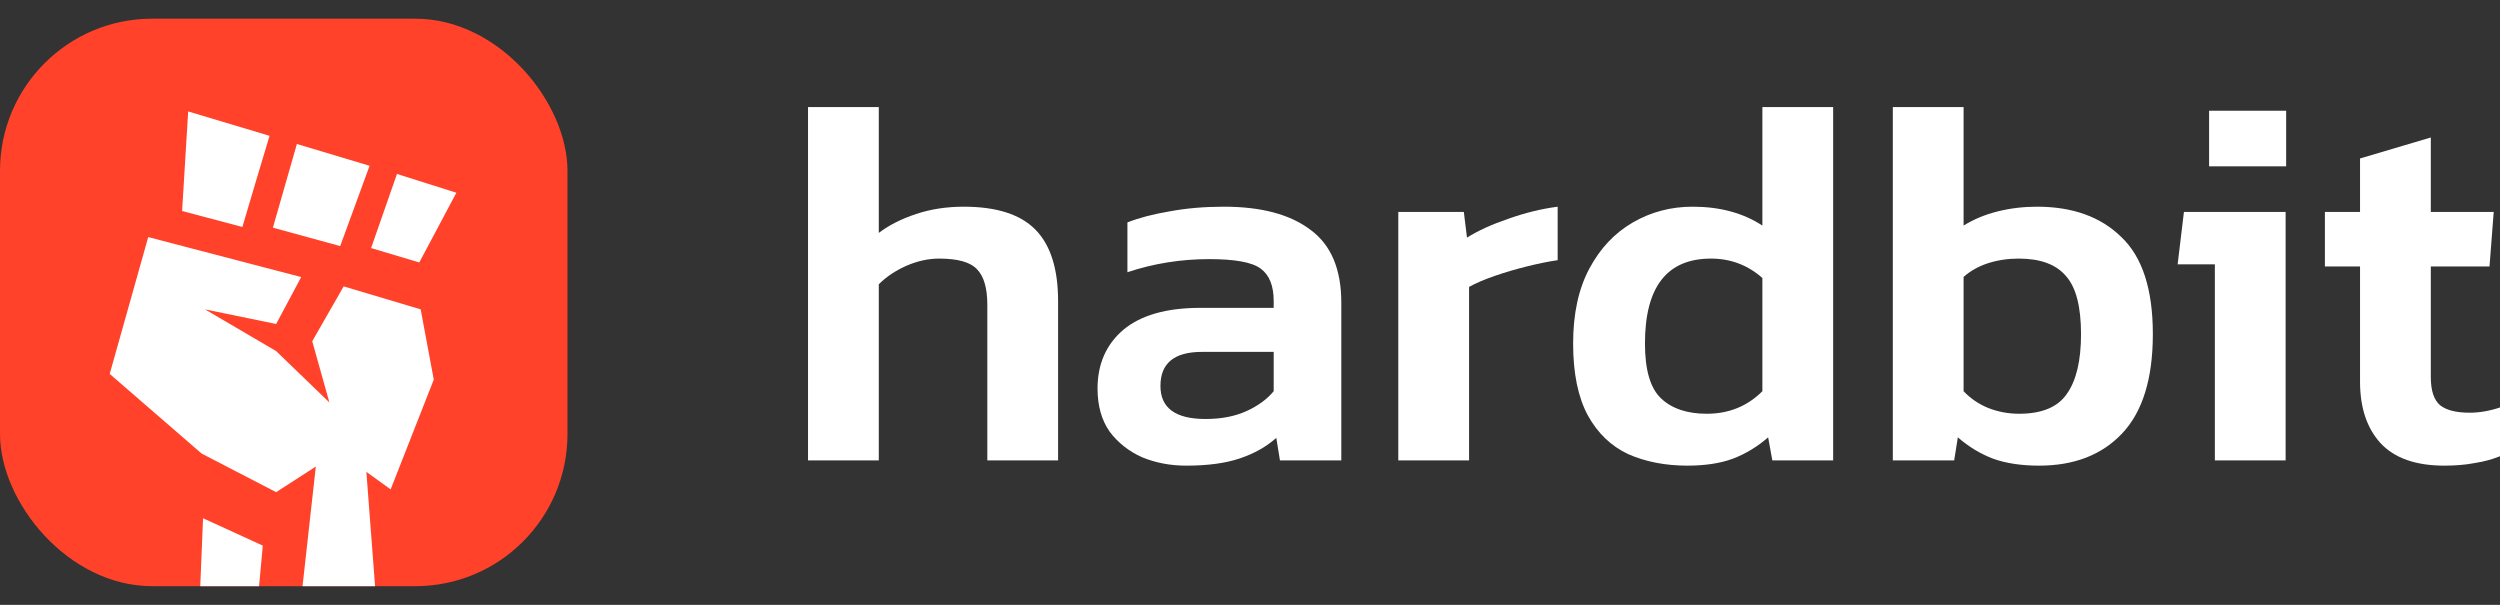 <?xml version="1.0" encoding="UTF-8"?> <svg xmlns="http://www.w3.org/2000/svg" width="124" height="30" viewBox="0 0 124 30" fill="none"><rect x="0" y="0" width="124" height="30" fill="#333333" stroke="none"/><path d="M121.244 23.096C119.822 23.096 118.765 22.724 118.072 21.978C117.396 21.233 117.058 20.219 117.058 18.936V13.216H115.315V10.512H117.058V7.86L120.568 6.819V10.512H123.688L123.48 13.216H120.568V18.702C120.568 19.378 120.724 19.846 121.036 20.106C121.348 20.349 121.833 20.47 122.492 20.47C122.977 20.47 123.48 20.384 124 20.21V22.628C123.619 22.784 123.203 22.897 122.752 22.966C122.301 23.053 121.798 23.096 121.244 23.096Z" fill="white"></path><path d="M109.571 8.25V5.493H113.393V8.25H109.571ZM109.857 22.836V13.112H108.011L108.323 10.512H113.367V22.836H109.857Z" fill="white"></path><path d="M101.139 23.096C100.272 23.096 99.518 22.984 98.877 22.758C98.235 22.516 97.646 22.16 97.109 21.692L96.927 22.836H93.884V5.311H97.394V11.188C97.897 10.876 98.46 10.642 99.085 10.486C99.709 10.33 100.359 10.252 101.035 10.252C102.803 10.252 104.198 10.754 105.221 11.76C106.261 12.748 106.781 14.351 106.781 16.57C106.781 18.789 106.27 20.436 105.247 21.51C104.242 22.568 102.872 23.096 101.139 23.096ZM100.151 20.522C101.277 20.522 102.066 20.193 102.517 19.534C102.985 18.875 103.219 17.887 103.219 16.57C103.219 15.201 102.967 14.239 102.465 13.684C101.979 13.112 101.199 12.826 100.125 12.826C99.587 12.826 99.076 12.904 98.591 13.06C98.123 13.216 97.724 13.441 97.394 13.736V19.404C97.741 19.768 98.148 20.046 98.617 20.236C99.102 20.427 99.613 20.522 100.151 20.522Z" fill="white"></path><path d="M83.696 23.096C82.604 23.096 81.624 22.906 80.757 22.524C79.908 22.126 79.241 21.484 78.755 20.6C78.27 19.699 78.027 18.511 78.027 17.038C78.027 15.565 78.296 14.325 78.833 13.32C79.371 12.314 80.09 11.552 80.992 11.032C81.893 10.512 82.881 10.252 83.956 10.252C85.308 10.252 86.46 10.564 87.414 11.188V5.311H90.924V22.836H87.908L87.7 21.692C87.162 22.16 86.573 22.516 85.932 22.758C85.308 22.984 84.562 23.096 83.696 23.096ZM84.658 20.522C85.75 20.522 86.668 20.149 87.414 19.404V13.788C86.686 13.146 85.837 12.826 84.866 12.826C82.682 12.826 81.59 14.23 81.59 17.038C81.59 18.355 81.858 19.265 82.396 19.768C82.933 20.271 83.687 20.522 84.658 20.522Z" fill="white"></path><path d="M69.356 22.836V10.512H72.606L72.762 11.786C73.316 11.439 74.001 11.127 74.816 10.85C75.648 10.555 76.463 10.356 77.26 10.252V12.904C76.792 12.973 76.281 13.077 75.726 13.216C75.171 13.354 74.642 13.511 74.14 13.684C73.637 13.857 73.212 14.039 72.866 14.23V22.836H69.356Z" fill="white"></path><path d="M58.832 23.096C58.052 23.096 57.324 22.958 56.648 22.68C55.989 22.386 55.452 21.961 55.036 21.406C54.637 20.834 54.438 20.123 54.438 19.274C54.438 18.061 54.863 17.09 55.712 16.362C56.579 15.634 57.853 15.27 59.534 15.27H63.175V14.932C63.175 14.169 62.958 13.632 62.524 13.32C62.108 13.008 61.259 12.852 59.976 12.852C58.572 12.852 57.22 13.069 55.92 13.502V11.032C56.492 10.806 57.185 10.624 58 10.486C58.832 10.33 59.734 10.252 60.704 10.252C62.559 10.252 63.989 10.633 64.995 11.396C66.017 12.141 66.529 13.346 66.529 15.01V22.836H63.486L63.304 21.718C62.819 22.152 62.221 22.49 61.51 22.732C60.8 22.975 59.907 23.096 58.832 23.096ZM59.794 20.782C60.574 20.782 61.25 20.652 61.822 20.392C62.394 20.132 62.845 19.803 63.175 19.404V17.454H59.612C58.243 17.454 57.558 18.017 57.558 19.144C57.558 20.236 58.303 20.782 59.794 20.782Z" fill="white"></path><path d="M40.078 22.836V5.311H43.588V11.552C44.091 11.17 44.706 10.858 45.434 10.616C46.163 10.373 46.951 10.252 47.801 10.252C49.43 10.252 50.617 10.633 51.363 11.396C52.108 12.158 52.481 13.337 52.481 14.932V22.836H48.971V15.114C48.971 14.282 48.797 13.693 48.451 13.346C48.121 12.999 47.497 12.826 46.578 12.826C46.041 12.826 45.495 12.947 44.94 13.19C44.403 13.432 43.952 13.736 43.588 14.1V22.836H40.078Z" fill="white"></path><g clip-path="url(#clip0_2092_2821)"><rect y="0.927" width="28.147" height="28.147" rx="7.545" fill="#FF4229"></rect><path fill-rule="evenodd" clip-rule="evenodd" d="M13.37 6.737L9.334 5.527L9.032 10.466L12.022 11.258C12.38 10.043 12.902 8.285 13.37 6.737ZM13.536 11.292L16.874 12.206L18.331 8.223L14.726 7.141L13.536 11.292ZM18.406 12.304L19.69 8.628L22.636 9.56L20.796 13.018L18.406 12.304ZM18.172 23.405L18.924 33.286C17.994 33.309 17.064 33.311 16.134 33.313H16.133C15.6 33.314 15.066 33.316 14.533 33.321L15.665 23.14L13.697 24.411L10.005 22.5L5.441 18.547L7.352 11.759L14.939 13.743L13.697 16.07L10.165 15.344L13.697 17.414L16.338 19.962L15.487 16.925L17.046 14.205L20.866 15.344L21.515 18.829L19.376 24.274L18.172 23.405ZM12.659 31.141L13.405 33.327C13.239 33.327 13.066 33.33 12.889 33.334C11.822 33.355 10.6 33.379 9.786 32.668L10.071 25.705L13.035 27.063L12.659 31.141Z" fill="white"></path></g><defs><clipPath id="clip0_2092_2821"><rect y="0.927" width="28.147" height="28.147" rx="7.545" fill="white"></rect></clipPath></defs></svg> 